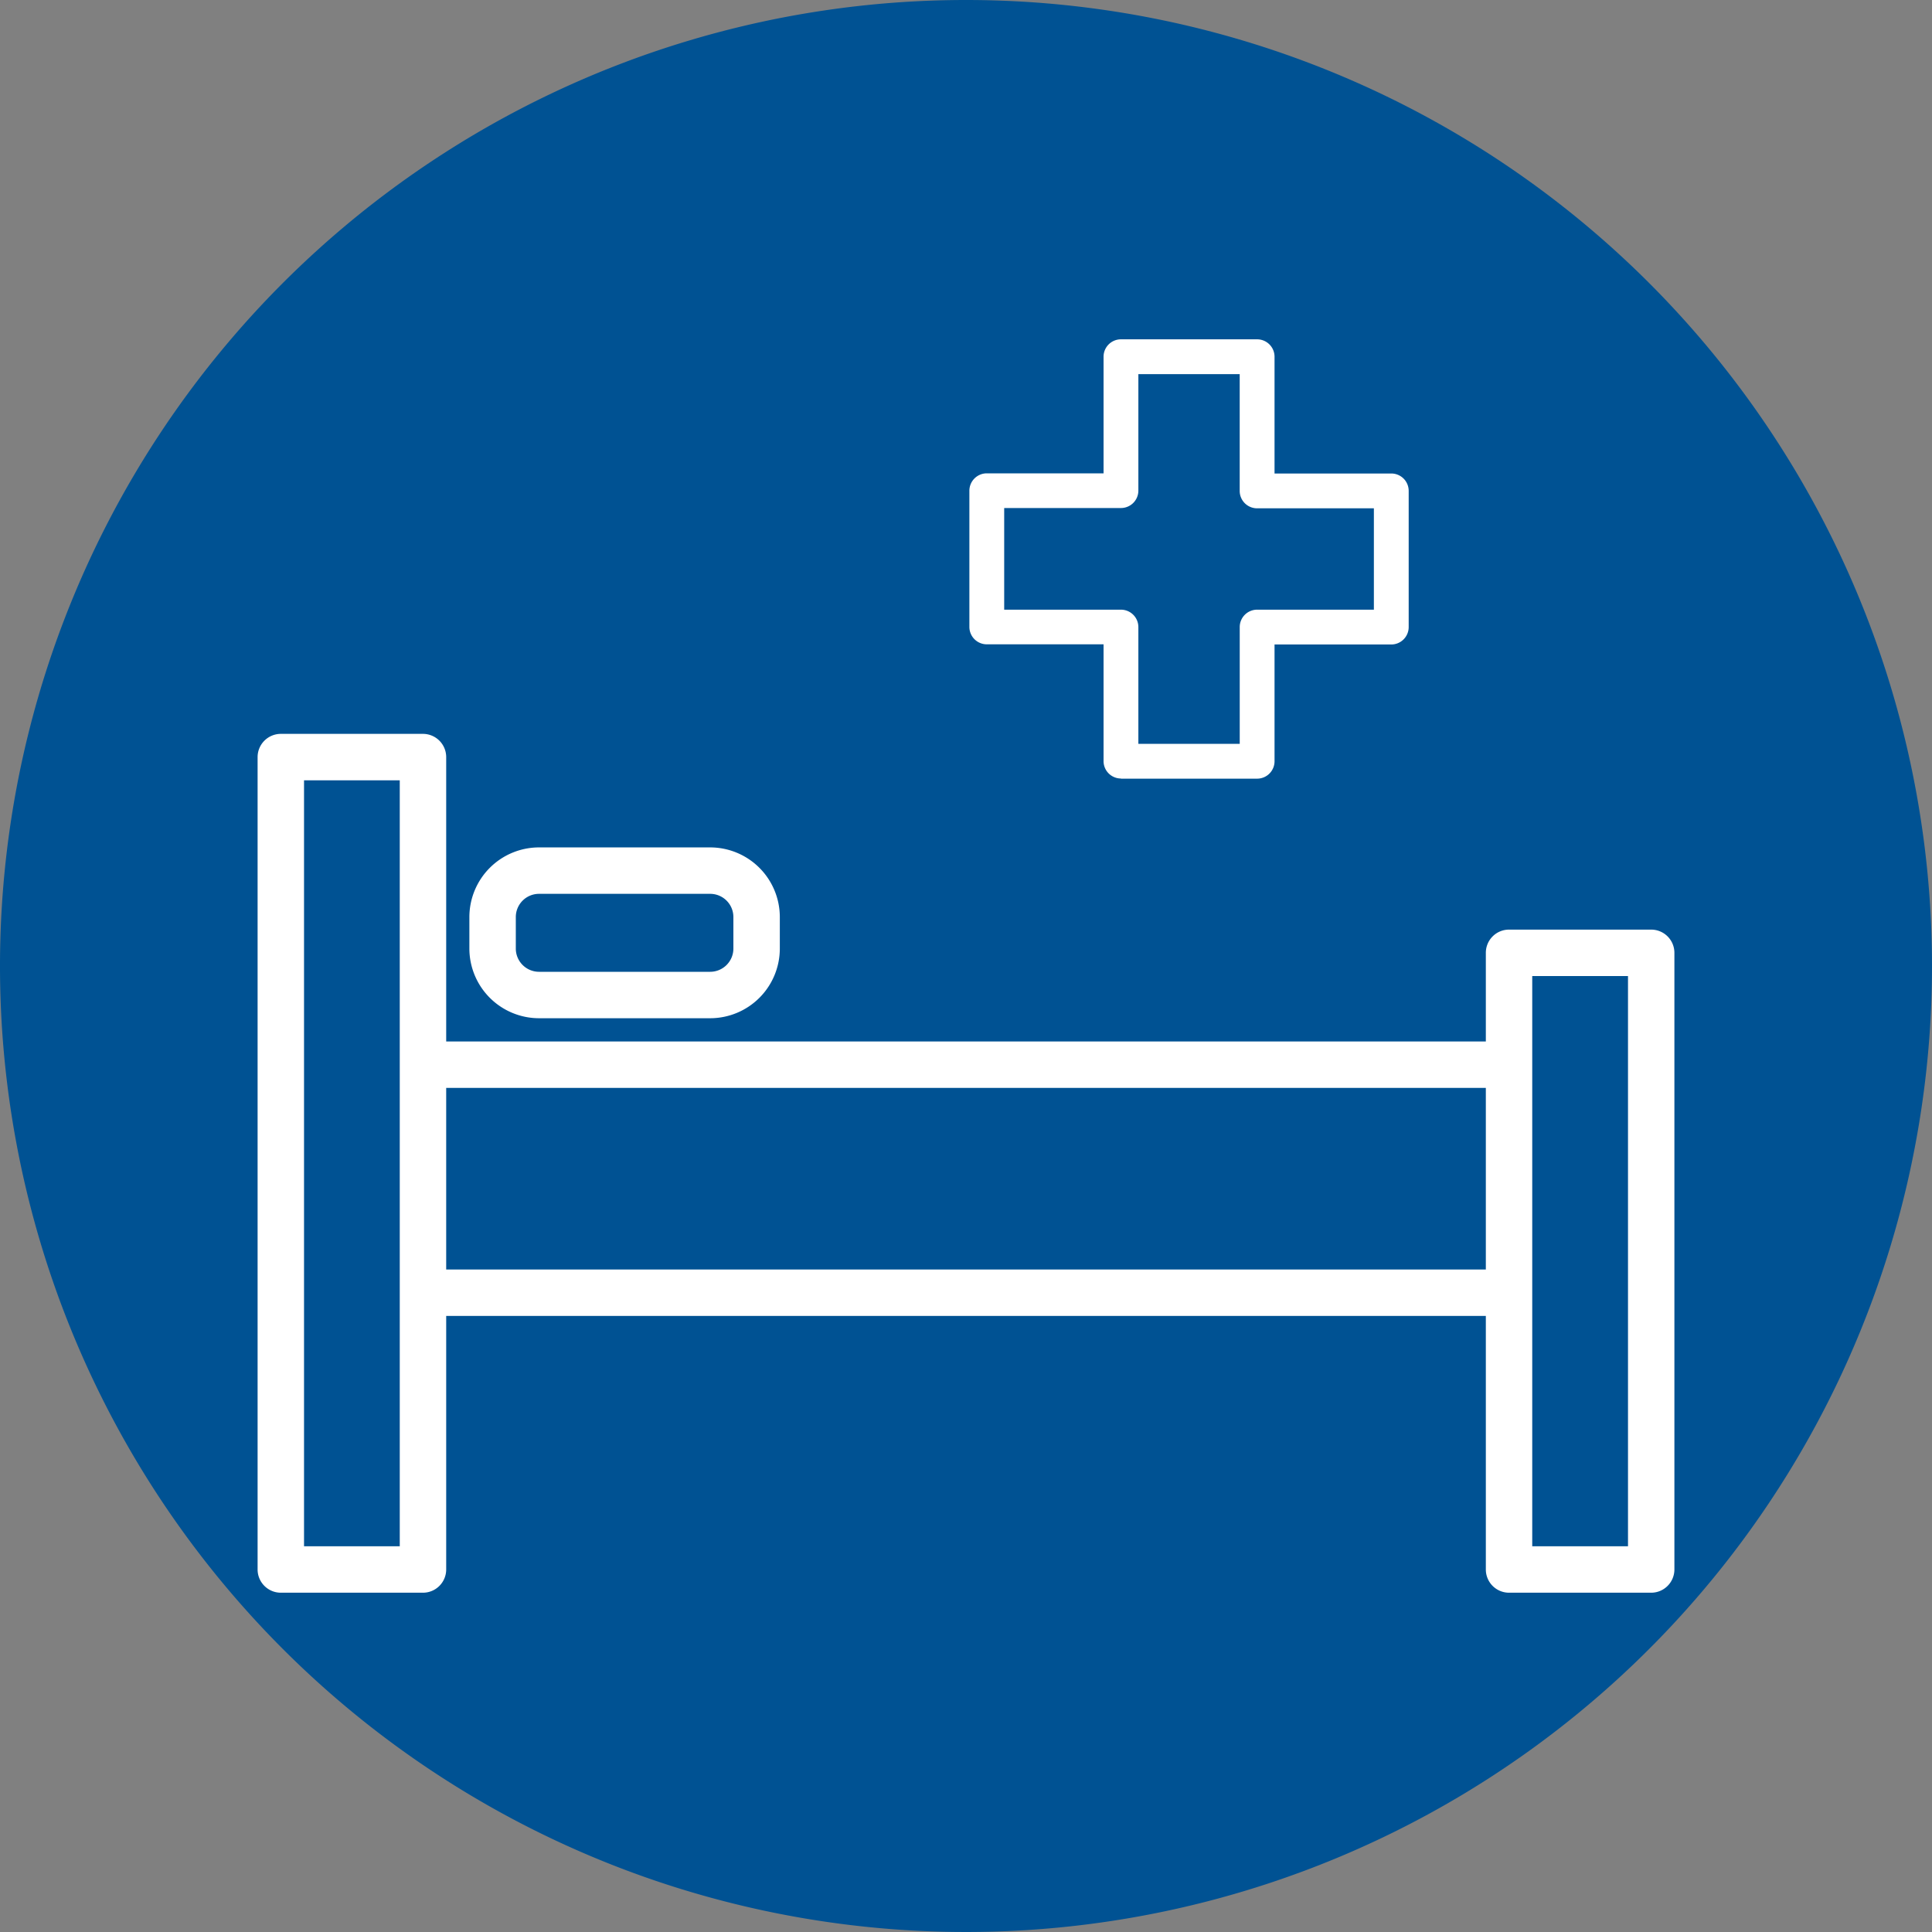 <svg height="60" viewBox="0 0 60 60" width="60" xmlns="http://www.w3.org/2000/svg"><rect x="0" y="0" width="60" height="60" fill="#808080" stroke="none"/><g><path d="m60 30a30 30 0 1 1 -30-30 30 30 0 0 1 30 30" fill="#005293"/><g fill="#fff"><path d="m51.279 28.87h-4.415a.72.72 0 0 0 -.72.721v2.753h-32.287v-8.831a.722.722 0 0 0 -.721-.722h-4.415a.722.722 0 0 0 -.721.722v25.228a.722.722 0 0 0 .721.722h4.415a.722.722 0 0 0 .721-.722v-7.873h32.287v7.873a.721.721 0 0 0 .72.722h4.415a.722.722 0 0 0 .721-.722v-19.15a.721.721 0 0 0 -.721-.721m-3.694 19.15v-17.708h2.974v17.708zm-38.143-23.787h2.973v23.787h-2.973zm4.415 9.552h32.287v5.641h-32.287z"/><path d="m16.74 26.317a2.165 2.165 0 0 0 -2.163 2.163v.979a2.166 2.166 0 0 0 2.163 2.163h5.316a2.165 2.165 0 0 0 2.162-2.163v-.979a2.165 2.165 0 0 0 -2.162-2.163zm6.036 3.142a.722.722 0 0 1 -.72.721h-5.316a.722.722 0 0 1 -.721-.721v-.979a.721.721 0 0 1 .721-.721h5.316a.721.721 0 0 1 .72.721z"/><path d="m34.812 24.182h4.229a.541.541 0 0 0 .541-.54v-3.627h3.626a.541.541 0 0 0 .54-.541v-4.228a.54.54 0 0 0 -.54-.541h-3.626v-3.627a.541.541 0 0 0 -.541-.54h-4.229a.54.54 0 0 0 -.54.54v3.622h-3.627a.541.541 0 0 0 -.54.541v4.228a.541.541 0 0 0 .54.541h3.627v3.627a.54.54 0 0 0 .54.54m-3.626-8.4h3.626a.541.541 0 0 0 .541-.54v-3.618h3.147v3.627a.54.54 0 0 0 .54.54h3.627v3.148h-3.626a.54.54 0 0 0 -.54.54v3.626h-3.148v-3.626a.541.541 0 0 0 -.541-.54h-3.626z"/></g></g></svg>